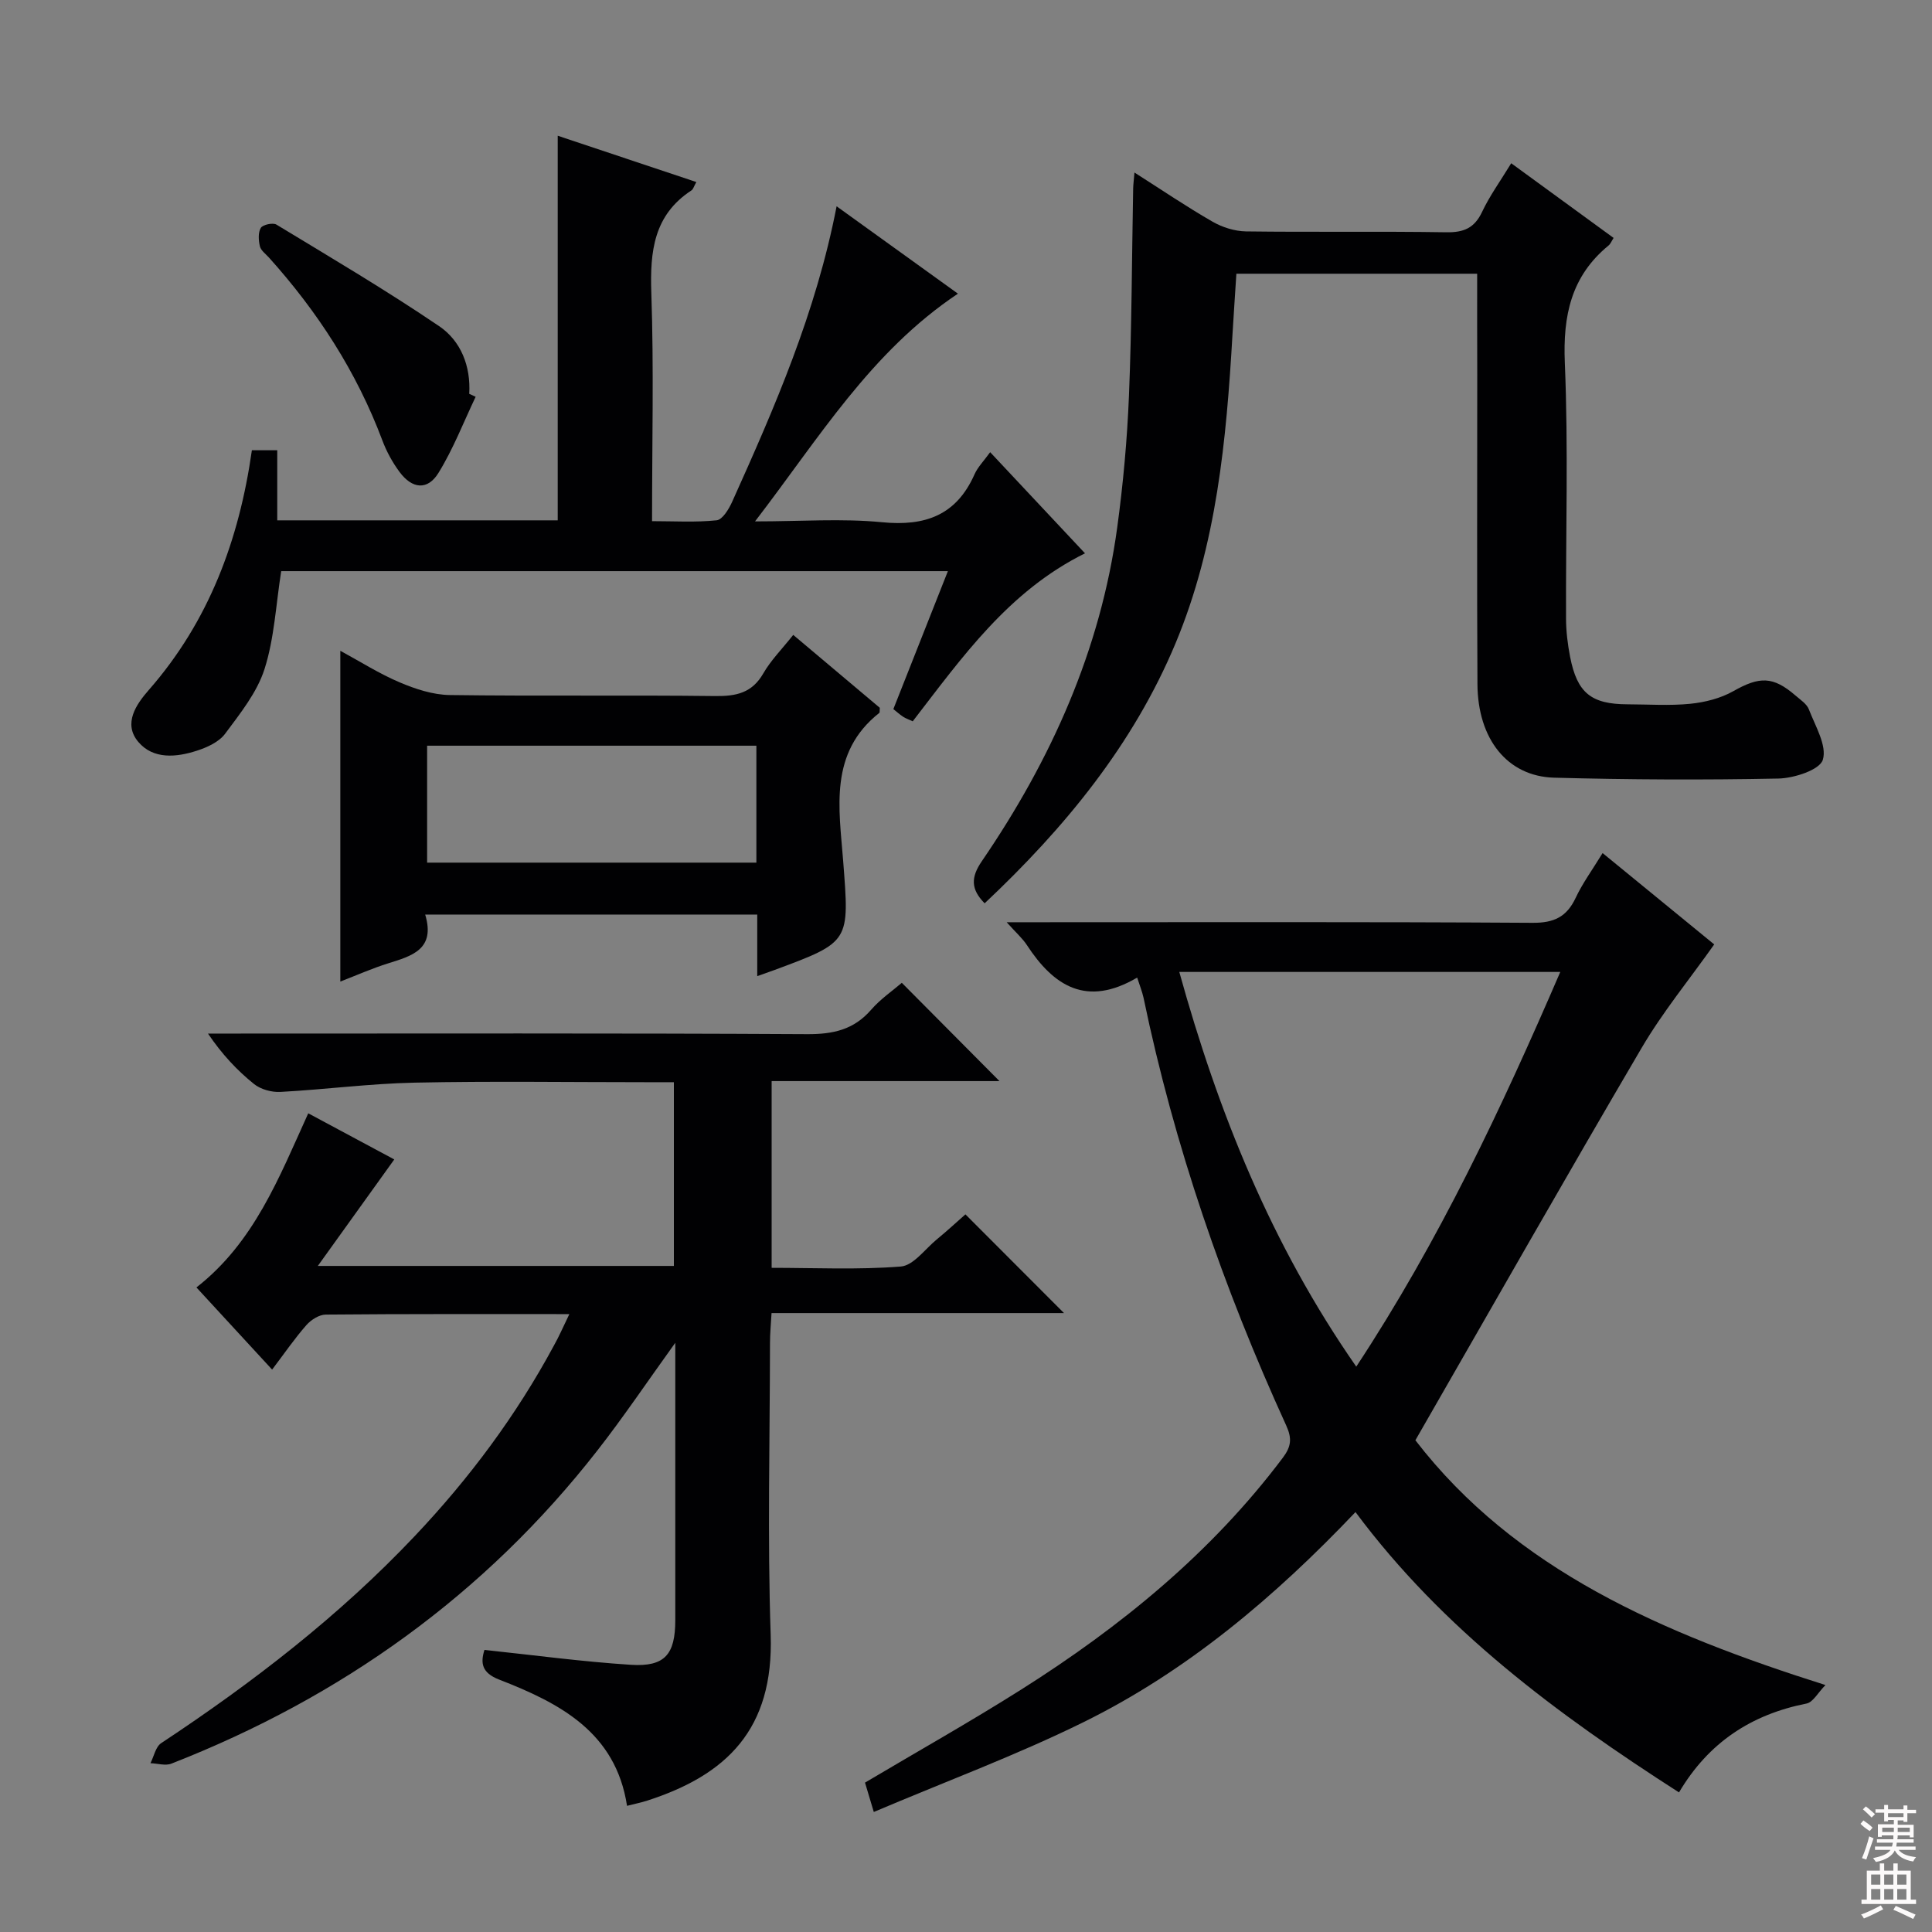 <svg enable-background="new 0 0 400 400" viewBox="0 0 400 400" xmlns="http://www.w3.org/2000/svg"><rect x="0" y="0" width="400" height="400" fill="#808080" stroke="none"/><g fill="#010103"><path d="m117.88 272.07c-17.46 0-33.95-.05-50.43.1-1.37.01-3.05 1.08-4.01 2.17-2.4 2.73-4.48 5.76-7.1 9.22-5.3-5.75-10.39-11.28-15.67-17.01 11.95-9.34 17.07-22.68 23.15-36.05 6.22 3.34 12.17 6.52 17.81 9.55-5.15 7.18-10.17 14.17-15.83 22.05h73.72c0-12.68 0-25.1 0-38.04-2.08 0-3.86 0-5.65 0-16 0-32-.24-47.99.09-9.28.19-18.54 1.42-27.82 1.92-1.82.1-4.08-.52-5.47-1.64-3.49-2.81-6.59-6.1-9.53-10.44h5.05c39.66 0 79.33-.1 118.99.12 5.36.03 9.65-.9 13.25-5.04 1.94-2.24 4.47-3.96 6.36-5.59 6.82 6.86 13.55 13.64 20.22 20.35-15.12 0-30.98 0-47.17 0v38.66c8.93 0 17.88.43 26.74-.27 2.6-.2 4.98-3.57 7.4-5.57 2.18-1.8 4.26-3.71 5.98-5.23 6.84 6.85 13.58 13.6 20.41 20.44-19.82 0-39.88 0-60.55 0-.13 2.29-.32 4.2-.32 6.11-.02 20.17-.54 40.35.14 60.49.66 19.61-9.15 29.04-25.53 34.33-1.24.4-2.52.66-4.21 1.09-2.34-15.28-13.97-21.28-26.48-26.14-3.63-1.41-3.88-3.46-3.04-6.14 10.22 1.07 20.26 2.44 30.34 3.08 7.01.44 9.17-2.15 9.17-9.25.01-17.33 0-34.66 0-52 0-1.4 0-2.81 0-5.42-5.88 8.17-10.76 15.43-16.13 22.3-23.3 29.86-53.03 51.08-88.19 64.83-1.24.49-2.88-.04-4.34-.09.72-1.41 1.07-3.39 2.22-4.15 18.94-12.53 36.84-26.31 52.49-42.86 11.27-11.91 21-24.95 28.79-39.4 1.03-1.82 1.88-3.78 3.23-6.57z"/><path d="m235.44 202.4c-10.49 6.16-17.28 1.76-22.84-6.74-.9-1.38-2.19-2.5-4.18-4.72h5.92c34.32 0 68.63-.1 102.95.12 4.47.03 7.08-1.23 8.94-5.18 1.4-2.99 3.39-5.7 5.57-9.26 8.13 6.65 16.02 13.11 23.11 18.91-5.12 7.24-10.67 14-15.04 21.45-15.65 26.65-30.91 53.53-46.83 81.21 20.68 26.84 51.17 40 84.9 50.68-1.56 1.59-2.57 3.56-3.92 3.83-11.41 2.26-20.28 8.04-26.4 18.4-25.16-16.15-48.84-33.66-66.98-58.04-16.65 17.51-34.8 32.9-56.34 43.51-13.95 6.87-28.6 12.3-43.39 18.58-.86-2.86-1.35-4.5-1.82-6.08 10.9-6.47 21.76-12.58 32.27-19.22 20.67-13.06 39.43-28.34 54.25-48.06 1.72-2.29 1.91-3.97.7-6.63-13-28.48-23.19-57.92-29.56-88.62-.29-1.29-.8-2.53-1.31-4.14zm8.72-1.17c8.06 29.06 19.03 56.41 36.64 81.72 17.23-26.17 30.1-53.58 42.24-81.72-26.6 0-52.55 0-78.88 0z"/><path d="m305.83 56.67c-16.83 0-32.93 0-49.85 0-.27 4.2-.56 8.42-.81 12.64-1.26 21.77-3.27 43.46-11.77 63.84-8.8 21.09-23.03 38.33-39.54 53.87-2.9-2.93-2.86-5.39-.59-8.71 14.35-20.98 24.58-43.73 28.04-69.11 1.23-9.04 2.06-18.18 2.43-27.3.58-14.28.6-28.59.87-42.89.02-.82.13-1.64.27-3.29 5.63 3.59 10.78 7.08 16.17 10.18 2.03 1.17 4.59 1.97 6.92 2.01 13.82.18 27.65-.04 41.47.18 3.63.06 5.84-.88 7.42-4.24 1.55-3.29 3.72-6.28 6.02-10.05 7.08 5.16 13.99 10.2 21.2 15.46-.4.61-.62 1.22-1.05 1.57-7.74 6.36-9.46 14.5-9.05 24.29.74 17.62.18 35.3.25 52.96.01 2.64.34 5.31.84 7.9 1.46 7.49 4.36 9.82 11.91 9.84 4.33.01 8.69.32 12.98-.11 3.04-.31 6.27-1.12 8.9-2.61 5.41-3.06 8.21-3.14 12.9.92 1 .87 2.31 1.71 2.75 2.85 1.32 3.45 3.78 7.5 2.89 10.43-.64 2.1-5.94 3.82-9.2 3.89-15.48.31-30.98.24-46.45-.18-9.66-.27-15.8-7.99-15.86-19.37-.12-21.32-.04-42.64-.04-63.96-.03-6.83-.02-13.64-.02-21.01z"/><path d="m115.47 107.73c0-26.8 0-53.05 0-79.63 9.48 3.17 18.99 6.34 28.7 9.59-.53.93-.65 1.49-1 1.72-7.84 5.12-8.61 12.65-8.32 21.24.53 15.47.15 30.97.15 47.25 4.57 0 9.02.28 13.38-.18 1.21-.13 2.53-2.33 3.21-3.84 8.8-19.54 17.36-39.17 21.62-61.17 8.46 6.09 16.55 11.92 25.12 18.09-18.09 12.08-28.74 29.89-42.01 47.15 9.53 0 17.98-.64 26.28.17 8.96.88 15.41-1.44 19.17-9.93.66-1.48 1.89-2.71 3.23-4.57 6.59 7.02 12.99 13.85 19.64 20.94-15.83 7.83-25.45 21.54-35.67 34.78-.85-.4-1.46-.6-1.98-.94-.67-.44-1.28-.99-2.03-1.59 3.76-9.51 7.46-18.87 11.29-28.56-46.51 0-92.4 0-138.03 0-1.1 6.97-1.42 13.89-3.45 20.26-1.55 4.86-5.04 9.2-8.16 13.4-1.27 1.71-3.72 2.83-5.87 3.52-4.25 1.38-9.01 1.82-12.1-1.82-3.23-3.81-.39-7.84 2.16-10.75 12.47-14.23 18.71-31.09 21.35-49.64h5.25v14.51z"/><path d="m156.78 202.1c0-4.64 0-8.58 0-12.75-22.95 0-45.51 0-68.75 0 2.18 7.24-2.79 8.57-7.72 10.12-3.29 1.03-6.45 2.44-9.85 3.75 0-22.91 0-45.38 0-68.48 4.19 2.27 8.09 4.76 12.3 6.54 3.25 1.38 6.87 2.57 10.35 2.62 18.32.25 36.65-.01 54.97.21 4.36.05 7.63-.64 9.96-4.7 1.55-2.7 3.83-4.98 6.19-7.96 6.17 5.2 12.18 10.25 17.92 15.09-.05.73 0 .97-.08 1.04-10.49 8.26-8.34 19.79-7.5 30.68 1.28 16.74 1.55 16.72-14.17 22.55-.93.33-1.85.65-3.62 1.29zm-68.35-23.5h68.17c0-8.31 0-16.22 0-24.21-22.87 0-45.41 0-68.17 0z"/><path d="m98.48 82.15c-2.52 5.28-4.64 10.81-7.7 15.76-2.25 3.66-5.44 3.34-8.06-.2-1.46-1.97-2.69-4.22-3.55-6.51-5.33-14.2-13.4-26.67-23.51-37.9-.67-.74-1.64-1.44-1.85-2.3-.29-1.23-.4-2.85.19-3.82.41-.67 2.5-1.12 3.23-.68 11.32 6.86 22.73 13.6 33.68 21.02 4.5 3.05 6.58 8.26 6.24 14.02.45.2.89.41 1.33.61z"/></g><path d="m385.2 377.6.6-.7c.6.4 1.3.9 1.9 1.5l-.6.7c-.8-.5-1.4-1-1.9-1.5zm.3 7.1c.6-1.4 1.1-2.9 1.5-4.5.3.1.6.3.9.4-.5 1.4-1 2.9-1.5 4.4zm.2-10.1.6-.6c.7.5 1.3 1.1 1.9 1.6l-.7.7c-.6-.6-1.2-1.2-1.8-1.7zm8.4-.8h.8v.9h1.8v.7h-1.8v1.8h-.8v-.3h-1.2v.9h3.3v2.6h-.8v-.4h-2.5c0 .3 0 .6-.1.8h3.4v.7h-3.5c0 .3-.1.6-.1.8h4v.7h-3.5c.7.9 1.9 1.3 3.6 1.5-.2.2-.4.5-.6.9-1.9-.3-3.2-1.1-3.8-2.3-.5 1.1-1.8 2-3.9 2.4-.2-.3-.4-.5-.6-.8 1.9-.4 3.1-.9 3.6-1.7h-3.2v-.7h3.5c.1-.2.1-.5.2-.8h-3.3v-.7h3.4c0-.2 0-.5 0-.8h-2.4v.3h-.8v-2.6h3.3v-.9h-1.2v.3h-.8v-1.8h-1.8v-.7h1.8v-.9h.8v.9h3.2zm-4.4 5.5h2.4c0-.3 0-.6 0-.9h-2.4zm1.2-3.1h3.2v-.8h-3.2zm4.4 2.2h-2.4v.9h2.5v-.9z" fill="#fcfafa"/><path d="m389.2 385.8h.9v1.5h1.9v-1.5h.9v1.5h2.7v6h1.1v.9h-11.3v-.9h1.1v-6h2.7zm.2 8.7.5.8c-1.2.6-2.5 1.3-4 1.9-.2-.3-.3-.6-.6-.8 1.6-.6 3-1.3 4.1-1.9zm-2-4.3h1.9v-2.1h-1.9zm0 3.1h1.9v-2.2h-1.9zm2.7-3.1h1.9v-2.1h-1.9zm0 3.1h1.9v-2.2h-1.9zm2.4 1.3c1.4.6 2.7 1.2 4.1 1.8l-.5.9c-1.5-.7-2.8-1.4-4.1-1.9zm2.2-6.5h-1.9v2.1h1.9zm-1.9 5.2h1.9v-2.2h-1.9z" fill="#fcfafa"/></svg>